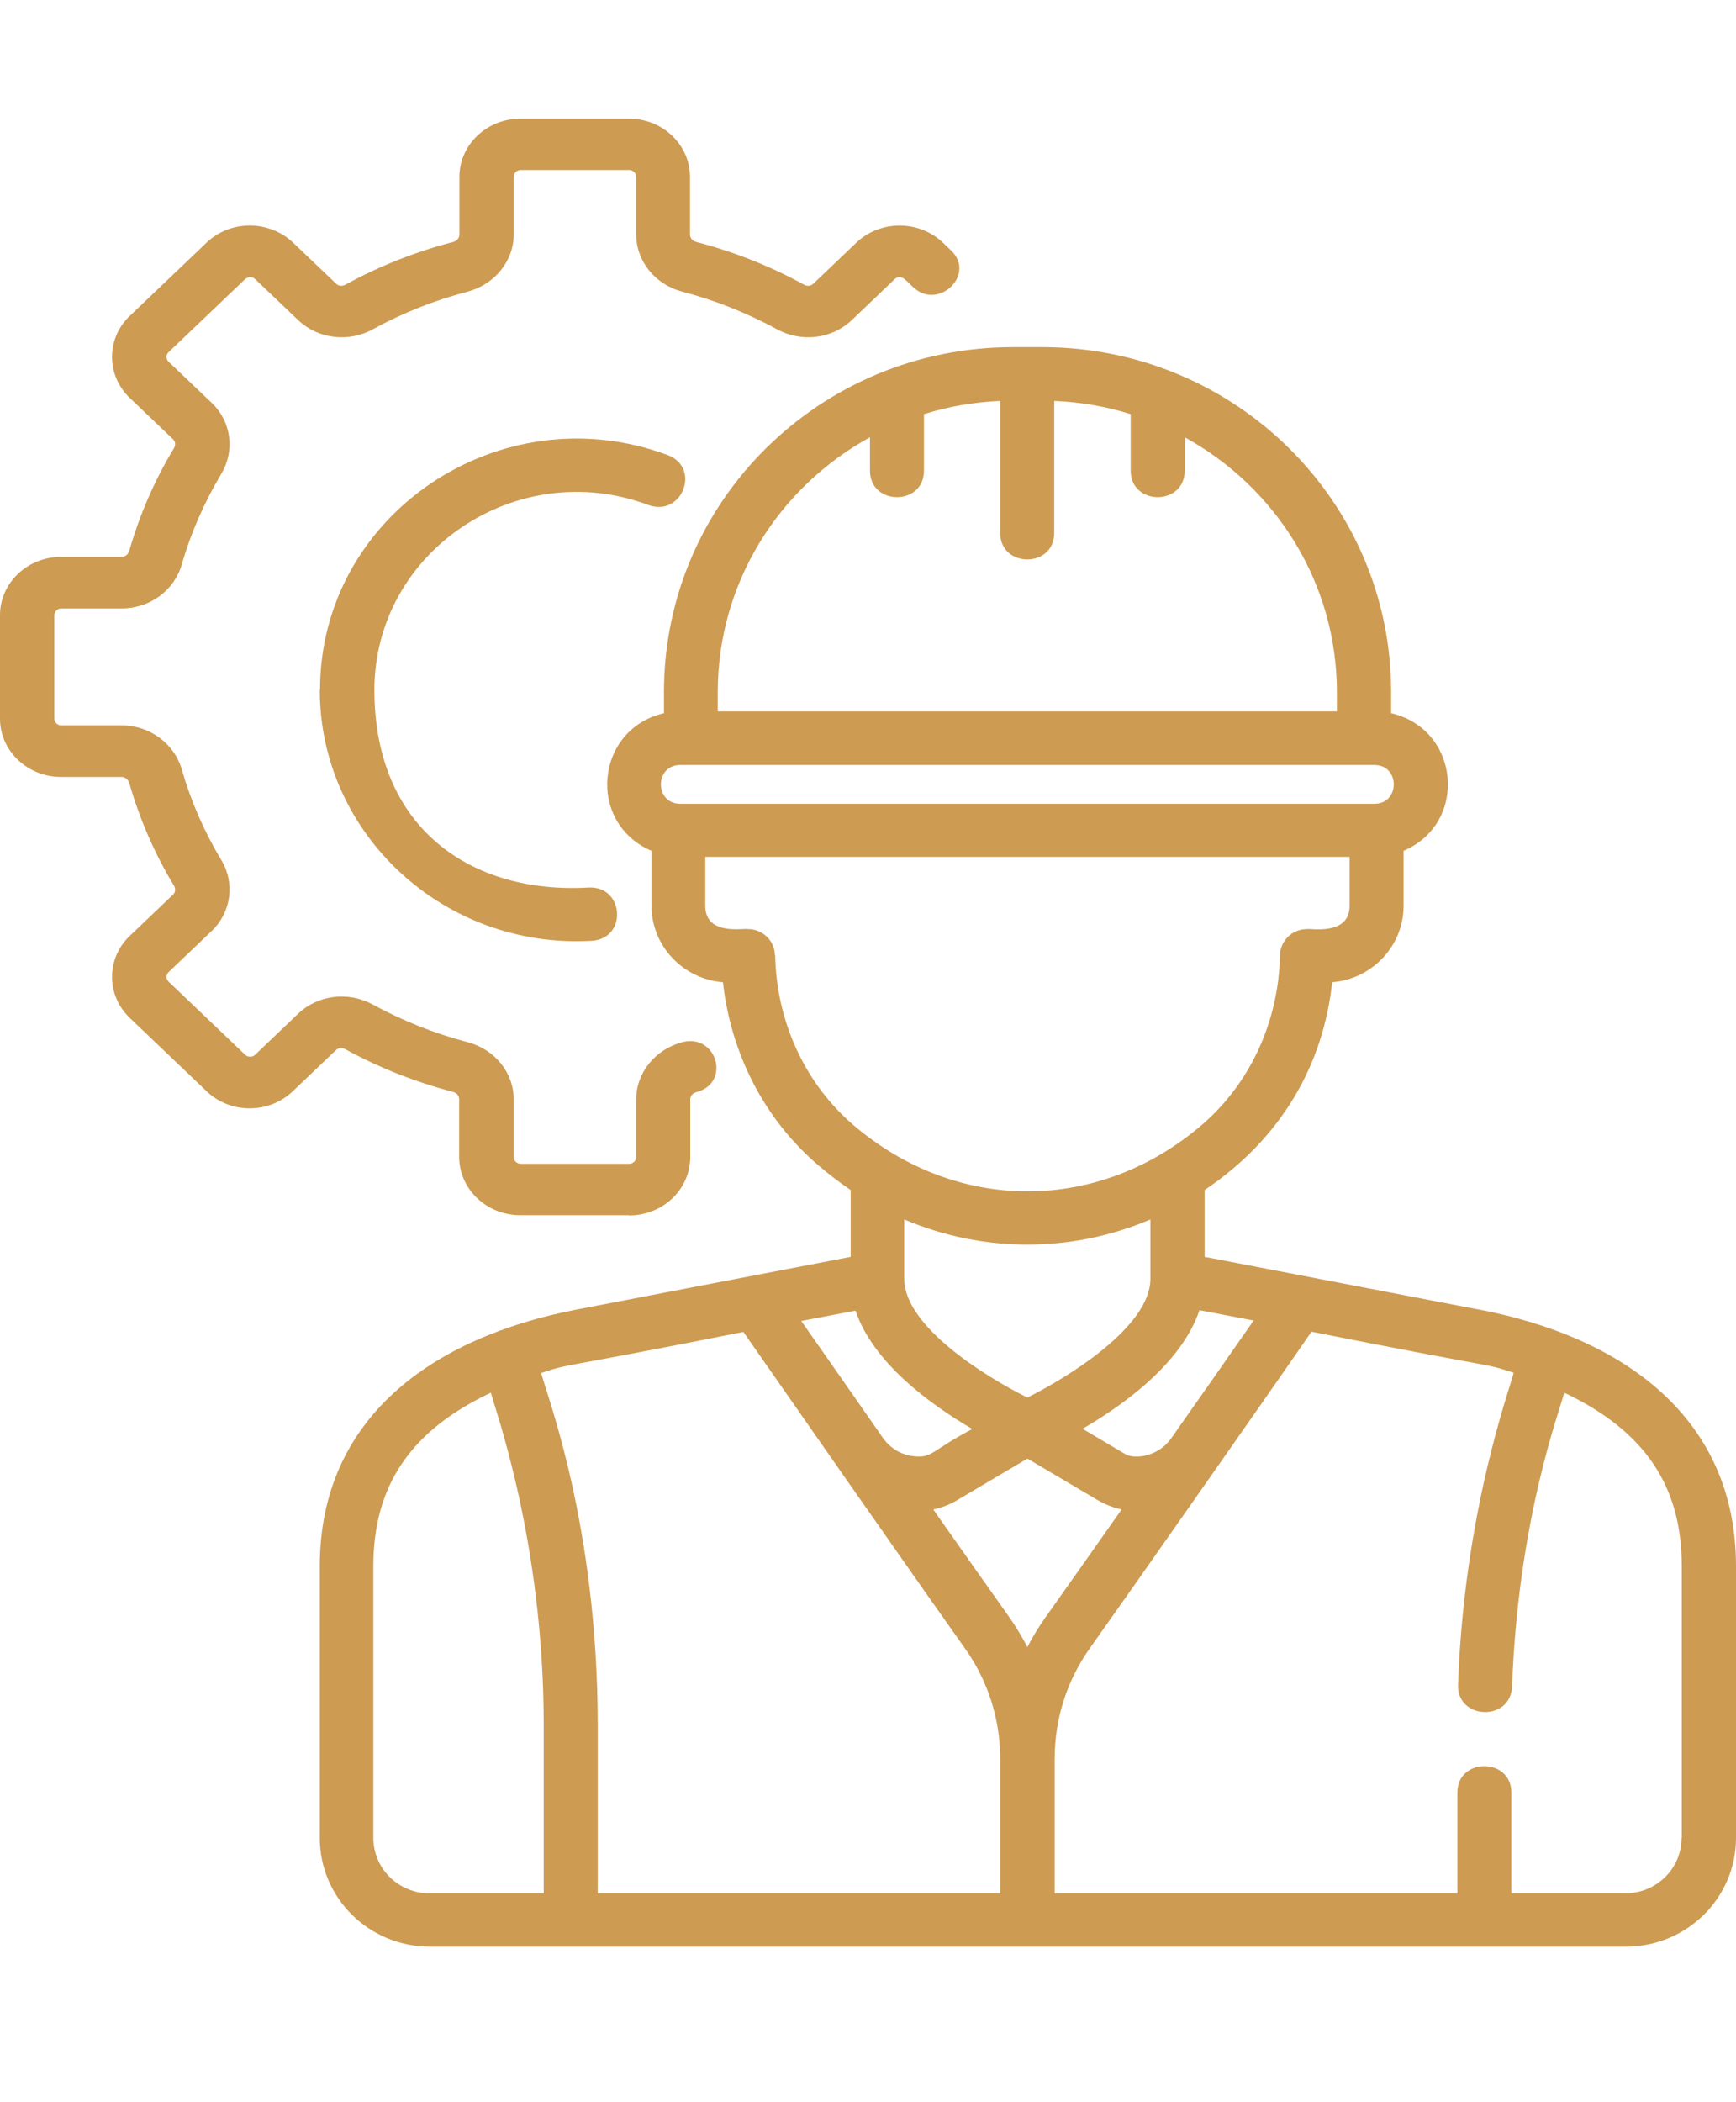 <svg width="38" height="46" viewBox="0 0 38 46" fill="none" xmlns="http://www.w3.org/2000/svg">
<path d="M13.762 26.591H11.389C10.648 26.591 10.051 26.017 10.051 25.314V24.052C10.051 23.976 9.997 23.915 9.912 23.891C9.092 23.677 8.296 23.364 7.555 22.956C7.485 22.918 7.41 22.928 7.356 22.975L6.411 23.877C6.157 24.119 5.819 24.252 5.466 24.252C5.113 24.252 4.77 24.119 4.521 23.877L2.845 22.278C2.591 22.036 2.452 21.713 2.452 21.376C2.452 21.039 2.591 20.712 2.845 20.475L3.79 19.573C3.84 19.526 3.849 19.45 3.81 19.383C3.382 18.676 3.054 17.917 2.83 17.134C2.805 17.058 2.74 17.001 2.661 17.001H1.338C0.597 17.001 0 16.427 0 15.725V13.461C0 12.755 0.602 12.185 1.338 12.185H2.661C2.74 12.185 2.805 12.133 2.83 12.052C3.054 11.269 3.382 10.51 3.81 9.803C3.849 9.737 3.84 9.666 3.79 9.613L2.845 8.712C2.591 8.47 2.452 8.147 2.452 7.81C2.452 7.473 2.591 7.146 2.845 6.909L4.521 5.31C4.775 5.068 5.113 4.935 5.466 4.935C5.819 4.935 6.162 5.068 6.416 5.31L7.361 6.211C7.41 6.259 7.49 6.268 7.56 6.23C8.301 5.822 9.096 5.509 9.917 5.295C10.002 5.272 10.056 5.21 10.056 5.134V3.872C10.056 3.165 10.658 2.596 11.394 2.596H13.767C14.508 2.596 15.104 3.17 15.104 3.872V5.134C15.104 5.21 15.159 5.272 15.244 5.295C16.064 5.509 16.86 5.822 17.601 6.23C17.671 6.268 17.745 6.259 17.8 6.211L18.745 5.31C19.267 4.811 20.118 4.811 20.64 5.31L20.819 5.481C21.371 6.007 20.535 6.809 19.983 6.278C19.874 6.188 19.735 5.969 19.585 6.107L18.641 7.008C18.213 7.416 17.546 7.497 17.014 7.208C16.358 6.852 15.662 6.572 14.935 6.382C14.338 6.225 13.926 5.713 13.926 5.129V3.867C13.926 3.787 13.856 3.72 13.771 3.72H11.399C11.315 3.72 11.245 3.787 11.245 3.867V5.129C11.245 5.713 10.827 6.225 10.235 6.382C9.509 6.572 8.813 6.847 8.156 7.208C7.629 7.497 6.958 7.416 6.53 7.008L5.585 6.107C5.545 6.069 5.506 6.064 5.476 6.064C5.446 6.064 5.406 6.074 5.366 6.107L3.69 7.706C3.651 7.744 3.646 7.782 3.646 7.81C3.646 7.839 3.655 7.881 3.69 7.915L4.635 8.816C5.063 9.224 5.148 9.86 4.844 10.368C4.471 10.994 4.178 11.659 3.979 12.351C3.815 12.921 3.278 13.314 2.666 13.314H1.343C1.258 13.314 1.189 13.381 1.189 13.461V15.725C1.189 15.806 1.258 15.872 1.343 15.872H2.666C3.278 15.872 3.815 16.271 3.979 16.835C4.178 17.528 4.466 18.192 4.844 18.819C5.148 19.322 5.063 19.962 4.635 20.37L3.69 21.272C3.651 21.31 3.646 21.348 3.646 21.376C3.646 21.405 3.655 21.443 3.69 21.48L5.366 23.08C5.426 23.137 5.526 23.137 5.585 23.08L6.53 22.178C6.958 21.77 7.624 21.689 8.156 21.979C8.813 22.335 9.509 22.615 10.235 22.804C10.832 22.961 11.245 23.473 11.245 24.057V25.319C11.245 25.4 11.315 25.466 11.399 25.466H13.771C13.856 25.466 13.926 25.4 13.926 25.319V24.057C13.926 23.473 14.344 22.961 14.935 22.804C15.691 22.61 16.005 23.696 15.249 23.896C15.164 23.919 15.109 23.981 15.109 24.057V25.319C15.109 26.026 14.508 26.596 13.771 26.596L13.762 26.591Z" fill="#CD9B52"/>
<path d="M7.005 15.098C7.005 11.24 10.966 8.597 14.616 9.958C15.351 10.232 14.931 11.323 14.191 11.049C11.311 9.972 8.195 12.068 8.195 15.098C8.195 18.128 10.316 19.568 12.881 19.421C13.666 19.377 13.741 20.542 12.951 20.586C9.715 20.772 7 18.246 7 15.098H7.005Z" fill="#CD9B52"/>
<path d="M32.363 28.654L26.369 27.502V26.04C28.052 24.907 28.966 23.298 29.16 21.493C30.034 21.424 30.724 20.698 30.724 19.82V18.618C32.15 18.005 31.956 15.954 30.451 15.606V15.14C30.451 10.97 27.029 7.596 22.813 7.596H22.172C17.951 7.596 14.534 10.975 14.534 15.14V15.606C13.029 15.954 12.835 18.005 14.261 18.618V19.82C14.261 20.698 14.951 21.424 15.825 21.493C15.999 23.067 16.744 24.509 17.926 25.51C18.149 25.701 18.383 25.878 18.621 26.04V27.502L12.627 28.654C9.463 29.263 7 31.024 7 34.271V40.217C7 41.531 8.078 42.596 9.409 42.596H35.591C36.922 42.596 38 41.531 38 40.217V34.271C38 31.034 35.552 29.263 32.373 28.654H32.363ZM27.437 28.9C27.009 29.518 26.349 30.46 25.639 31.47C25.351 31.882 24.829 31.936 24.631 31.818L23.697 31.264C24.611 30.734 25.872 29.817 26.255 28.669L27.442 28.895L27.437 28.9ZM22.49 30.582C21.591 30.136 19.798 29.032 19.793 27.987V26.683C21.517 27.418 23.459 27.418 25.182 26.683V27.982C25.182 29.027 23.384 30.136 22.485 30.582H22.49ZM15.711 15.145C15.711 12.746 17.057 10.656 19.043 9.568V10.299C19.043 11.069 20.225 11.073 20.225 10.299V9.062C20.757 8.896 21.318 8.797 21.894 8.773V11.662C21.894 12.432 23.076 12.437 23.076 11.662V8.773C23.657 8.797 24.218 8.896 24.75 9.062V10.299C24.75 11.069 25.932 11.073 25.932 10.299V9.568C27.918 10.656 29.264 12.751 29.264 15.145V15.567H15.711V15.145ZM14.892 16.739H30.084C30.65 16.739 30.65 17.588 30.084 17.588H14.892C14.325 17.588 14.325 16.739 14.892 16.739ZM16.962 20.904C16.957 20.585 16.694 20.33 16.372 20.33C16.272 20.305 15.438 20.482 15.438 19.82V18.75H29.542V19.82C29.542 20.482 28.683 20.31 28.609 20.33C28.286 20.33 28.023 20.585 28.018 20.904C27.988 22.366 27.357 23.72 26.294 24.627C24.035 26.55 20.951 26.55 18.691 24.627C17.628 23.72 16.997 22.366 16.968 20.904H16.962ZM18.726 28.674C19.108 29.822 20.369 30.734 21.283 31.269C20.345 31.765 20.414 31.912 19.987 31.863C19.724 31.833 19.485 31.686 19.331 31.47C18.626 30.46 17.971 29.518 17.539 28.905L18.726 28.679V28.674ZM11.897 41.428H9.399C8.718 41.428 8.172 40.884 8.172 40.217V34.271C8.172 32.52 8.977 31.308 10.745 30.474C10.814 30.783 11.902 33.692 11.902 37.754V41.428H11.897ZM21.899 41.428H13.084V37.754C13.084 33.354 11.961 30.518 11.847 30.043C12.537 29.817 12.026 29.989 16.272 29.145C17.494 30.896 19.773 34.168 21.114 36.057C21.626 36.773 21.894 37.617 21.894 38.49V41.433L21.899 41.428ZM22.49 36.042C22.371 35.816 22.237 35.591 22.088 35.38C21.636 34.742 21.045 33.908 20.429 33.03C20.613 32.991 20.792 32.922 20.956 32.824L22.49 31.916L24.025 32.824C24.194 32.922 24.372 32.991 24.551 33.03C23.935 33.908 23.344 34.742 22.892 35.38C22.743 35.591 22.604 35.811 22.49 36.042ZM36.808 40.217C36.808 40.889 36.257 41.428 35.581 41.428H33.083V39.226C33.083 38.455 31.901 38.45 31.901 39.226V41.428H23.086V38.485C23.086 37.607 23.354 36.768 23.866 36.052C24.631 34.977 27.774 30.494 28.708 29.14C32.954 29.984 32.443 29.812 33.133 30.038C33.048 30.396 32.05 33.069 31.916 36.861C31.886 37.636 33.068 37.675 33.098 36.905C33.232 33.236 34.141 30.877 34.24 30.474C36.008 31.313 36.813 32.52 36.813 34.271V40.217H36.808Z" fill="#CD9B52"/>
</svg>
